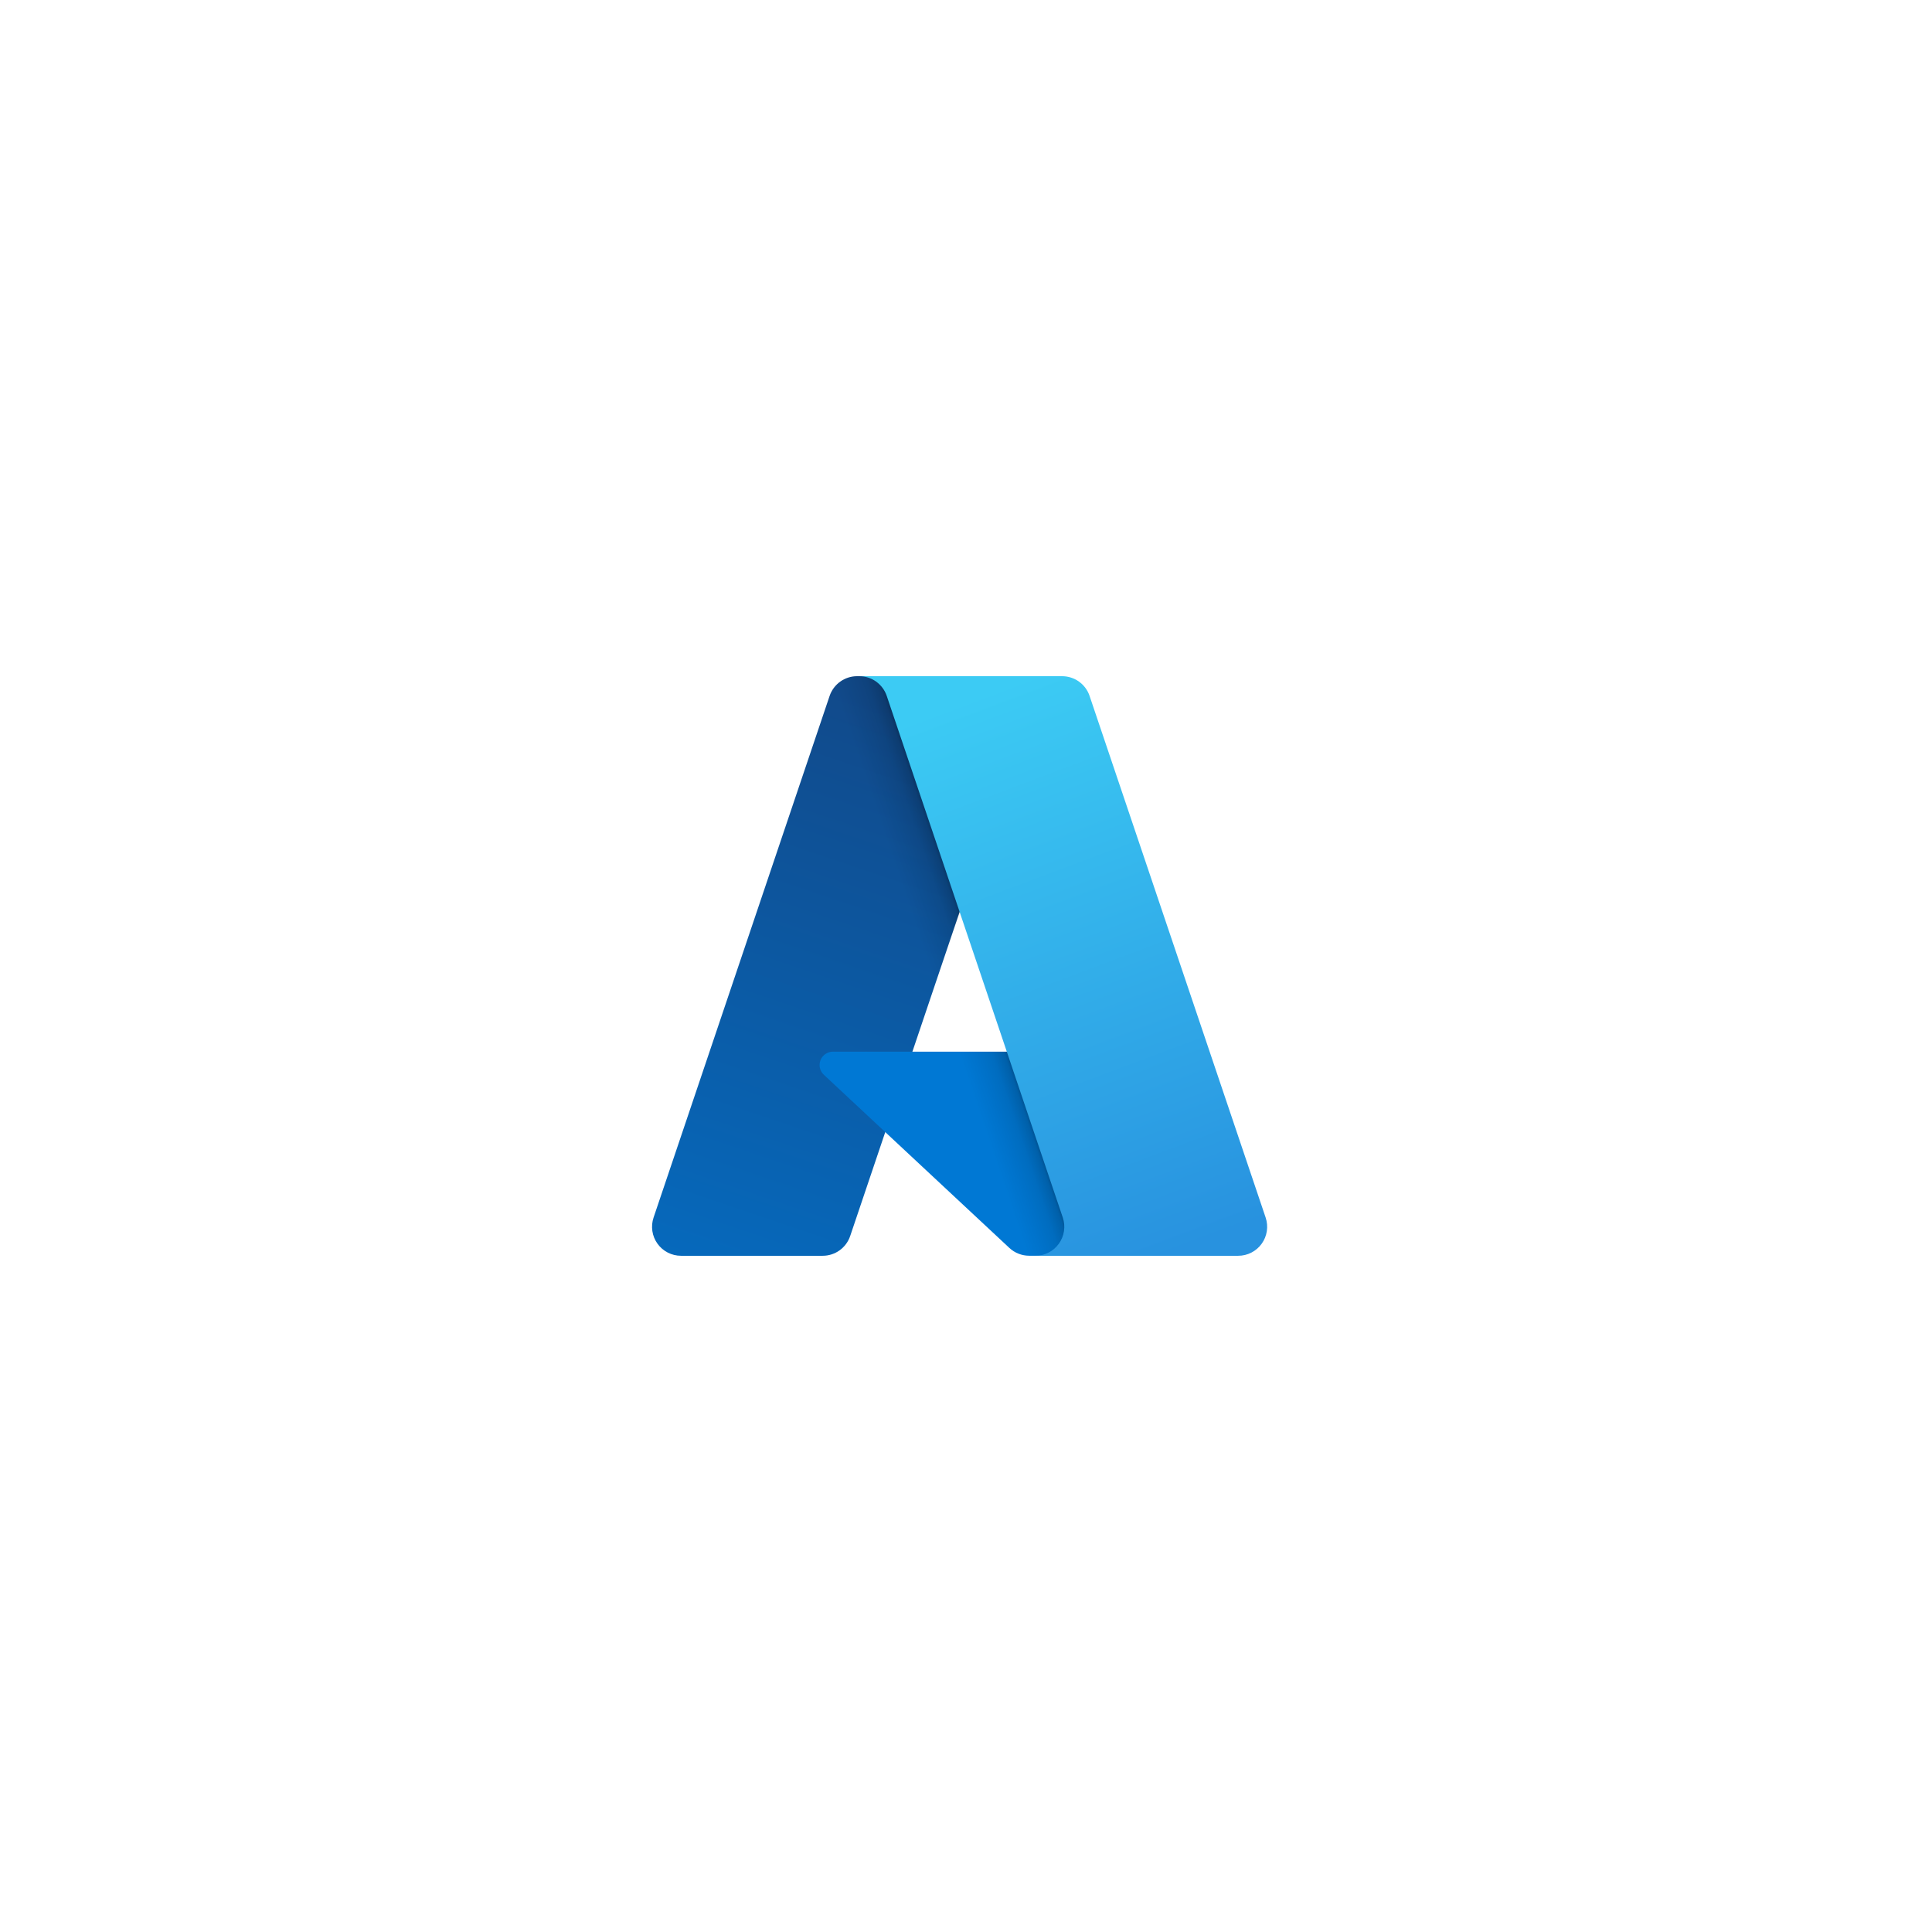 <svg width="80" height="80" viewBox="0 0 80 80" fill="none" xmlns="http://www.w3.org/2000/svg">
<path d="M35.491 28H43.028L35.204 51.182C35.123 51.42 34.97 51.627 34.766 51.774C34.562 51.92 34.317 51.999 34.065 51.999H28.2C28.009 51.999 27.822 51.954 27.652 51.867C27.483 51.78 27.336 51.654 27.225 51.499C27.114 51.345 27.041 51.166 27.013 50.977C26.985 50.789 27.002 50.596 27.063 50.416L34.352 28.818C34.433 28.579 34.586 28.372 34.79 28.226C34.994 28.079 35.239 28 35.491 28V28Z" fill="url(#paint0_linear_934_12442)"/>
<path d="M46.443 43.547H34.492C34.38 43.547 34.272 43.58 34.18 43.643C34.088 43.705 34.017 43.794 33.976 43.897C33.936 44 33.927 44.114 33.951 44.222C33.976 44.33 34.032 44.429 34.114 44.505L41.794 51.673C42.017 51.881 42.312 51.997 42.617 51.997H49.385L46.443 43.547Z" fill="#0078D4"/>
<path d="M35.491 28C35.237 27.999 34.989 28.079 34.784 28.229C34.578 28.379 34.426 28.591 34.35 28.833L27.072 50.396C27.007 50.577 26.987 50.771 27.012 50.962C27.038 51.153 27.11 51.334 27.221 51.492C27.332 51.649 27.479 51.777 27.65 51.865C27.821 51.954 28.011 51.999 28.203 51.999H34.22C34.444 51.959 34.654 51.86 34.827 51.713C35 51.565 35.132 51.374 35.207 51.16L36.658 46.882L41.843 51.718C42.06 51.897 42.332 51.997 42.614 51.999H49.356L46.4 43.549L37.779 43.551L43.055 28H35.491Z" fill="url(#paint1_linear_934_12442)"/>
<path d="M45.117 28.816C45.037 28.578 44.884 28.372 44.68 28.225C44.476 28.079 44.231 28 43.98 28H35.581C35.832 28 36.077 28.079 36.281 28.225C36.484 28.372 36.637 28.578 36.718 28.816L44.007 50.415C44.068 50.596 44.085 50.788 44.057 50.977C44.029 51.165 43.956 51.344 43.845 51.499C43.734 51.654 43.588 51.78 43.418 51.867C43.249 51.954 43.061 51.999 42.87 51.999H51.27C51.461 51.999 51.649 51.954 51.818 51.867C51.987 51.78 52.134 51.654 52.245 51.499C52.356 51.344 52.429 51.165 52.457 50.977C52.485 50.788 52.468 50.596 52.407 50.415L45.117 28.816Z" fill="url(#paint2_linear_934_12442)"/>
<defs>
<linearGradient id="paint0_linear_934_12442" x1="38.238" y1="29.779" x2="30.411" y2="52.902" gradientUnits="userSpaceOnUse">
<stop stop-color="#114A8B"/>
<stop offset="1" stop-color="#0669BC"/>
</linearGradient>
<linearGradient id="paint1_linear_934_12442" x1="40.683" y1="40.554" x2="38.873" y2="41.167" gradientUnits="userSpaceOnUse">
<stop stop-opacity="0.3"/>
<stop offset="0.071" stop-opacity="0.2"/>
<stop offset="0.321" stop-opacity="0.1"/>
<stop offset="0.623" stop-opacity="0.05"/>
<stop offset="1" stop-opacity="0"/>
</linearGradient>
<linearGradient id="paint2_linear_934_12442" x1="39.687" y1="29.104" x2="48.279" y2="51.994" gradientUnits="userSpaceOnUse">
<stop stop-color="#3CCBF4"/>
<stop offset="1" stop-color="#2892DF"/>
</linearGradient>
</defs>
</svg>
